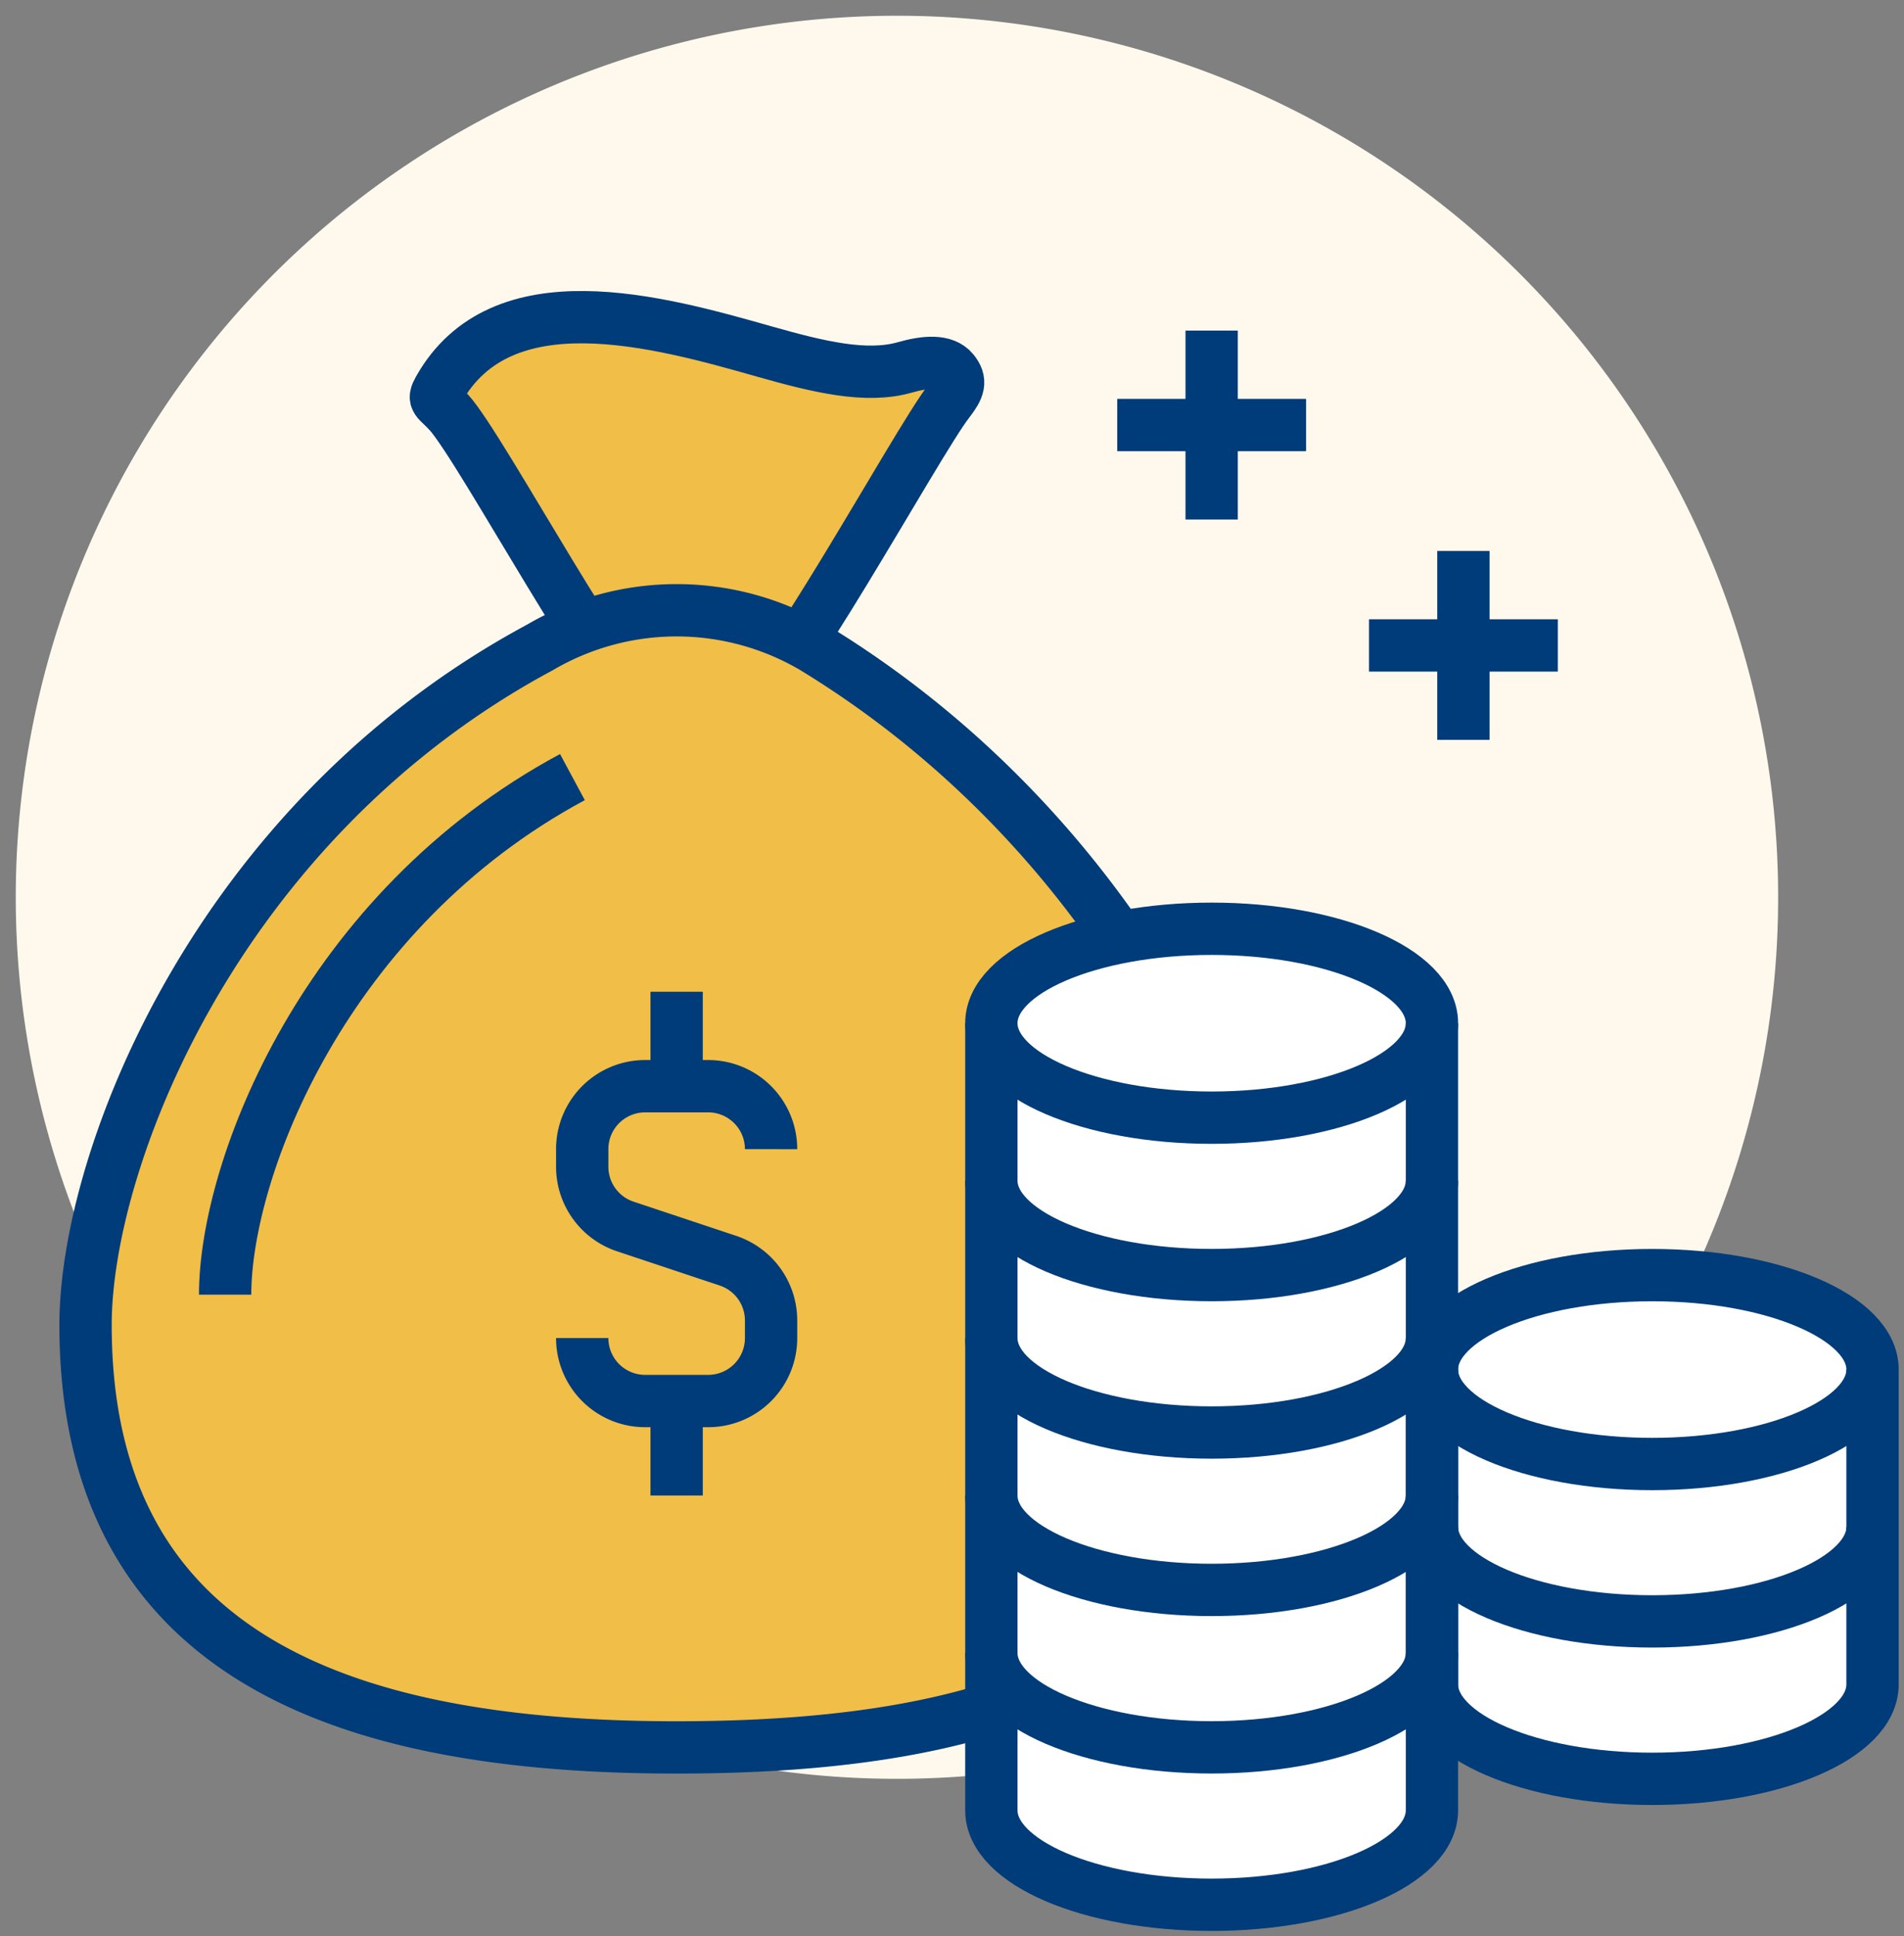 <?xml version="1.0" encoding="UTF-8"?> <svg xmlns="http://www.w3.org/2000/svg" xmlns:xlink="http://www.w3.org/1999/xlink" id="icon-moneybag" width="72.799" height="74.003" viewBox="0 0 72.799 74.003"><rect x="0" y="0" width="72.799" height="74.003" fill="#808080" stroke="none"/><defs><clipPath id="clip-path"><rect id="Rectangle_185" data-name="Rectangle 185" width="72.799" height="74.003" fill="none"></rect></clipPath></defs><g id="fp-icon-4" clip-path="url(#clip-path)"><path id="Path_523" data-name="Path 523" d="M67.885,34.192A33.692,33.692,0,1,1,34.192.5,33.692,33.692,0,0,1,67.885,34.192" transform="translate(0.102 0.102)" fill="#fef9ec"></path><path id="Path_524" data-name="Path 524" d="M25.655,25.026c1.061,0,6.569-10.139,7.783-11.707.421-.543.505-.8.187-1.191-.333-.406-1.042-.362-1.834-.137-1.48.426-3.305-.016-5.366-.6C22.3,10.219,16.35,8.568,13.956,12.844c-.232.414-.072.367.389.869,1.256,1.367,6.542,11.313,7.62,11.313Z" transform="translate(2.816 2.048)" fill="#f1be48"></path><path id="Path_525" data-name="Path 525" d="M25.655,25.026c1.061,0,6.569-10.139,7.783-11.707.421-.543.505-.8.187-1.191-.333-.406-1.042-.362-1.834-.137-1.48.426-3.305-.016-5.366-.6C22.3,10.219,16.35,8.568,13.956,12.844c-.232.414-.072.367.389.869,1.256,1.367,6.542,11.313,7.62,11.313Z" transform="translate(2.816 2.048)" fill="none" stroke="#003c79" stroke-miterlimit="10" stroke-width="2"></path><path id="Path_526" data-name="Path 526" d="M30.533,20.8a10.328,10.328,0,0,0-10.431,0C7.715,27.45,2.718,40.356,2.718,46.7c0,12.81,10.122,16.147,22.6,16.147s22.6-3.154,22.6-15.97c0-6.156-5.323-18.738-17.385-26.077" transform="translate(0.553 3.938)" fill="#f1be48"></path><path id="Path_527" data-name="Path 527" d="M30.533,20.8a10.328,10.328,0,0,0-10.431,0C7.715,27.45,2.718,40.356,2.718,46.7c0,12.81,10.122,16.147,22.6,16.147s22.6-3.154,22.6-15.97C47.919,40.719,42.6,28.137,30.533,20.8Z" transform="translate(0.553 3.938)" fill="none" stroke="#003c79" stroke-miterlimit="10" stroke-width="2"></path><path id="Path_528" data-name="Path 528" d="M20.432,24.682C10.971,29.764,7.154,39.621,7.154,44.464" transform="translate(1.454 5.018)" fill="none" stroke="#003c79" stroke-miterlimit="10" stroke-width="2"></path><path id="Path_529" data-name="Path 529" d="M18.5,44.126h0a2.406,2.406,0,0,0,2.407,2.407h2.407a2.406,2.406,0,0,0,2.407-2.407v-.673a2.407,2.407,0,0,0-1.646-2.283l-3.929-1.309A2.407,2.407,0,0,1,18.5,37.579v-.673A2.406,2.406,0,0,1,20.907,34.5h2.407a2.406,2.406,0,0,1,2.407,2.407" transform="translate(3.761 7.014)" fill="none" stroke="#003c79" stroke-miterlimit="10" stroke-width="2"></path><line id="Line_66" data-name="Line 66" y1="3.61" transform="translate(25.871 37.904)" fill="none" stroke="#003c79" stroke-miterlimit="10" stroke-width="2"></line><line id="Line_67" data-name="Line 67" y2="3.61" transform="translate(25.871 53.547)" fill="none" stroke="#003c79" stroke-miterlimit="10" stroke-width="2"></line><line id="Line_68" data-name="Line 68" y2="7.22" transform="translate(46.327 12.635)" fill="none" stroke="#003c79" stroke-miterlimit="10" stroke-width="2"></line><line id="Line_69" data-name="Line 69" x1="7.22" transform="translate(42.717 16.245)" fill="none" stroke="#003c79" stroke-miterlimit="10" stroke-width="2"></line><line id="Line_70" data-name="Line 70" y2="7.22" transform="translate(55.953 21.058)" fill="none" stroke="#003c79" stroke-miterlimit="10" stroke-width="2"></line><line id="Line_71" data-name="Line 71" x1="7.22" transform="translate(52.343 24.668)" fill="none" stroke="#003c79" stroke-miterlimit="10" stroke-width="2"></line><path id="Path_530" data-name="Path 530" d="M39.923,29.5c-4.652,0-8.423,1.616-8.423,3.61V63.192c0,1.994,3.771,3.61,8.423,3.61s8.423-1.616,8.423-3.61V33.11c0-1.994-3.771-3.61-8.423-3.61" transform="translate(6.404 5.997)" fill="#fff"></path><path id="Path_531" data-name="Path 531" d="M53.923,40.5c-4.652,0-8.423,1.616-8.423,3.61V56.143c0,1.994,3.771,3.61,8.423,3.61s8.423-1.616,8.423-3.61V44.11c0-1.994-3.771-3.61-8.423-3.61" transform="translate(9.25 8.234)" fill="#fff"></path><path id="Path_532" data-name="Path 532" d="M31.5,32.5v6.016c0,1.994,3.771,3.61,8.423,3.61s8.423-1.616,8.423-3.61V32.5" transform="translate(6.404 6.607)" fill="none" stroke="#003c79" stroke-miterlimit="10" stroke-width="2"></path><path id="Path_533" data-name="Path 533" d="M31.5,37.5v6.016c0,1.994,3.771,3.61,8.423,3.61s8.423-1.616,8.423-3.61V37.5" transform="translate(6.404 7.624)" fill="none" stroke="#003c79" stroke-miterlimit="10" stroke-width="2"></path><path id="Path_534" data-name="Path 534" d="M31.5,42.5v6.016c0,1.994,3.771,3.61,8.423,3.61s8.423-1.616,8.423-3.61V42.5" transform="translate(6.404 8.64)" fill="none" stroke="#003c79" stroke-miterlimit="10" stroke-width="2"></path><path id="Path_535" data-name="Path 535" d="M31.5,47.5v6.016c0,1.994,3.771,3.61,8.423,3.61s8.423-1.616,8.423-3.61V47.5" transform="translate(6.404 9.657)" fill="none" stroke="#003c79" stroke-miterlimit="10" stroke-width="2"></path><path id="Path_536" data-name="Path 536" d="M31.5,52.5v6.016c0,1.994,3.771,3.61,8.423,3.61s8.423-1.616,8.423-3.61V52.5" transform="translate(6.404 10.673)" fill="none" stroke="#003c79" stroke-miterlimit="10" stroke-width="2"></path><ellipse id="Ellipse_6" data-name="Ellipse 6" cx="8.423" cy="3.61" rx="8.423" ry="3.61" transform="translate(37.904 35.497)" fill="none" stroke="#003c79" stroke-miterlimit="10" stroke-width="2"></ellipse><path id="Path_537" data-name="Path 537" d="M45.5,43.5v6.016c0,1.994,3.771,3.61,8.423,3.61s8.423-1.616,8.423-3.61V43.5" transform="translate(9.25 8.843)" fill="none" stroke="#003c79" stroke-miterlimit="10" stroke-width="2"></path><path id="Path_538" data-name="Path 538" d="M45.5,48.5v6.016c0,1.994,3.771,3.61,8.423,3.61s8.423-1.616,8.423-3.61V48.5" transform="translate(9.25 9.86)" fill="none" stroke="#003c79" stroke-miterlimit="10" stroke-width="2"></path><ellipse id="Ellipse_7" data-name="Ellipse 7" cx="8.423" cy="3.61" rx="8.423" ry="3.61" transform="translate(54.75 48.734)" fill="none" stroke="#003c79" stroke-miterlimit="10" stroke-width="2"></ellipse></g></svg> 